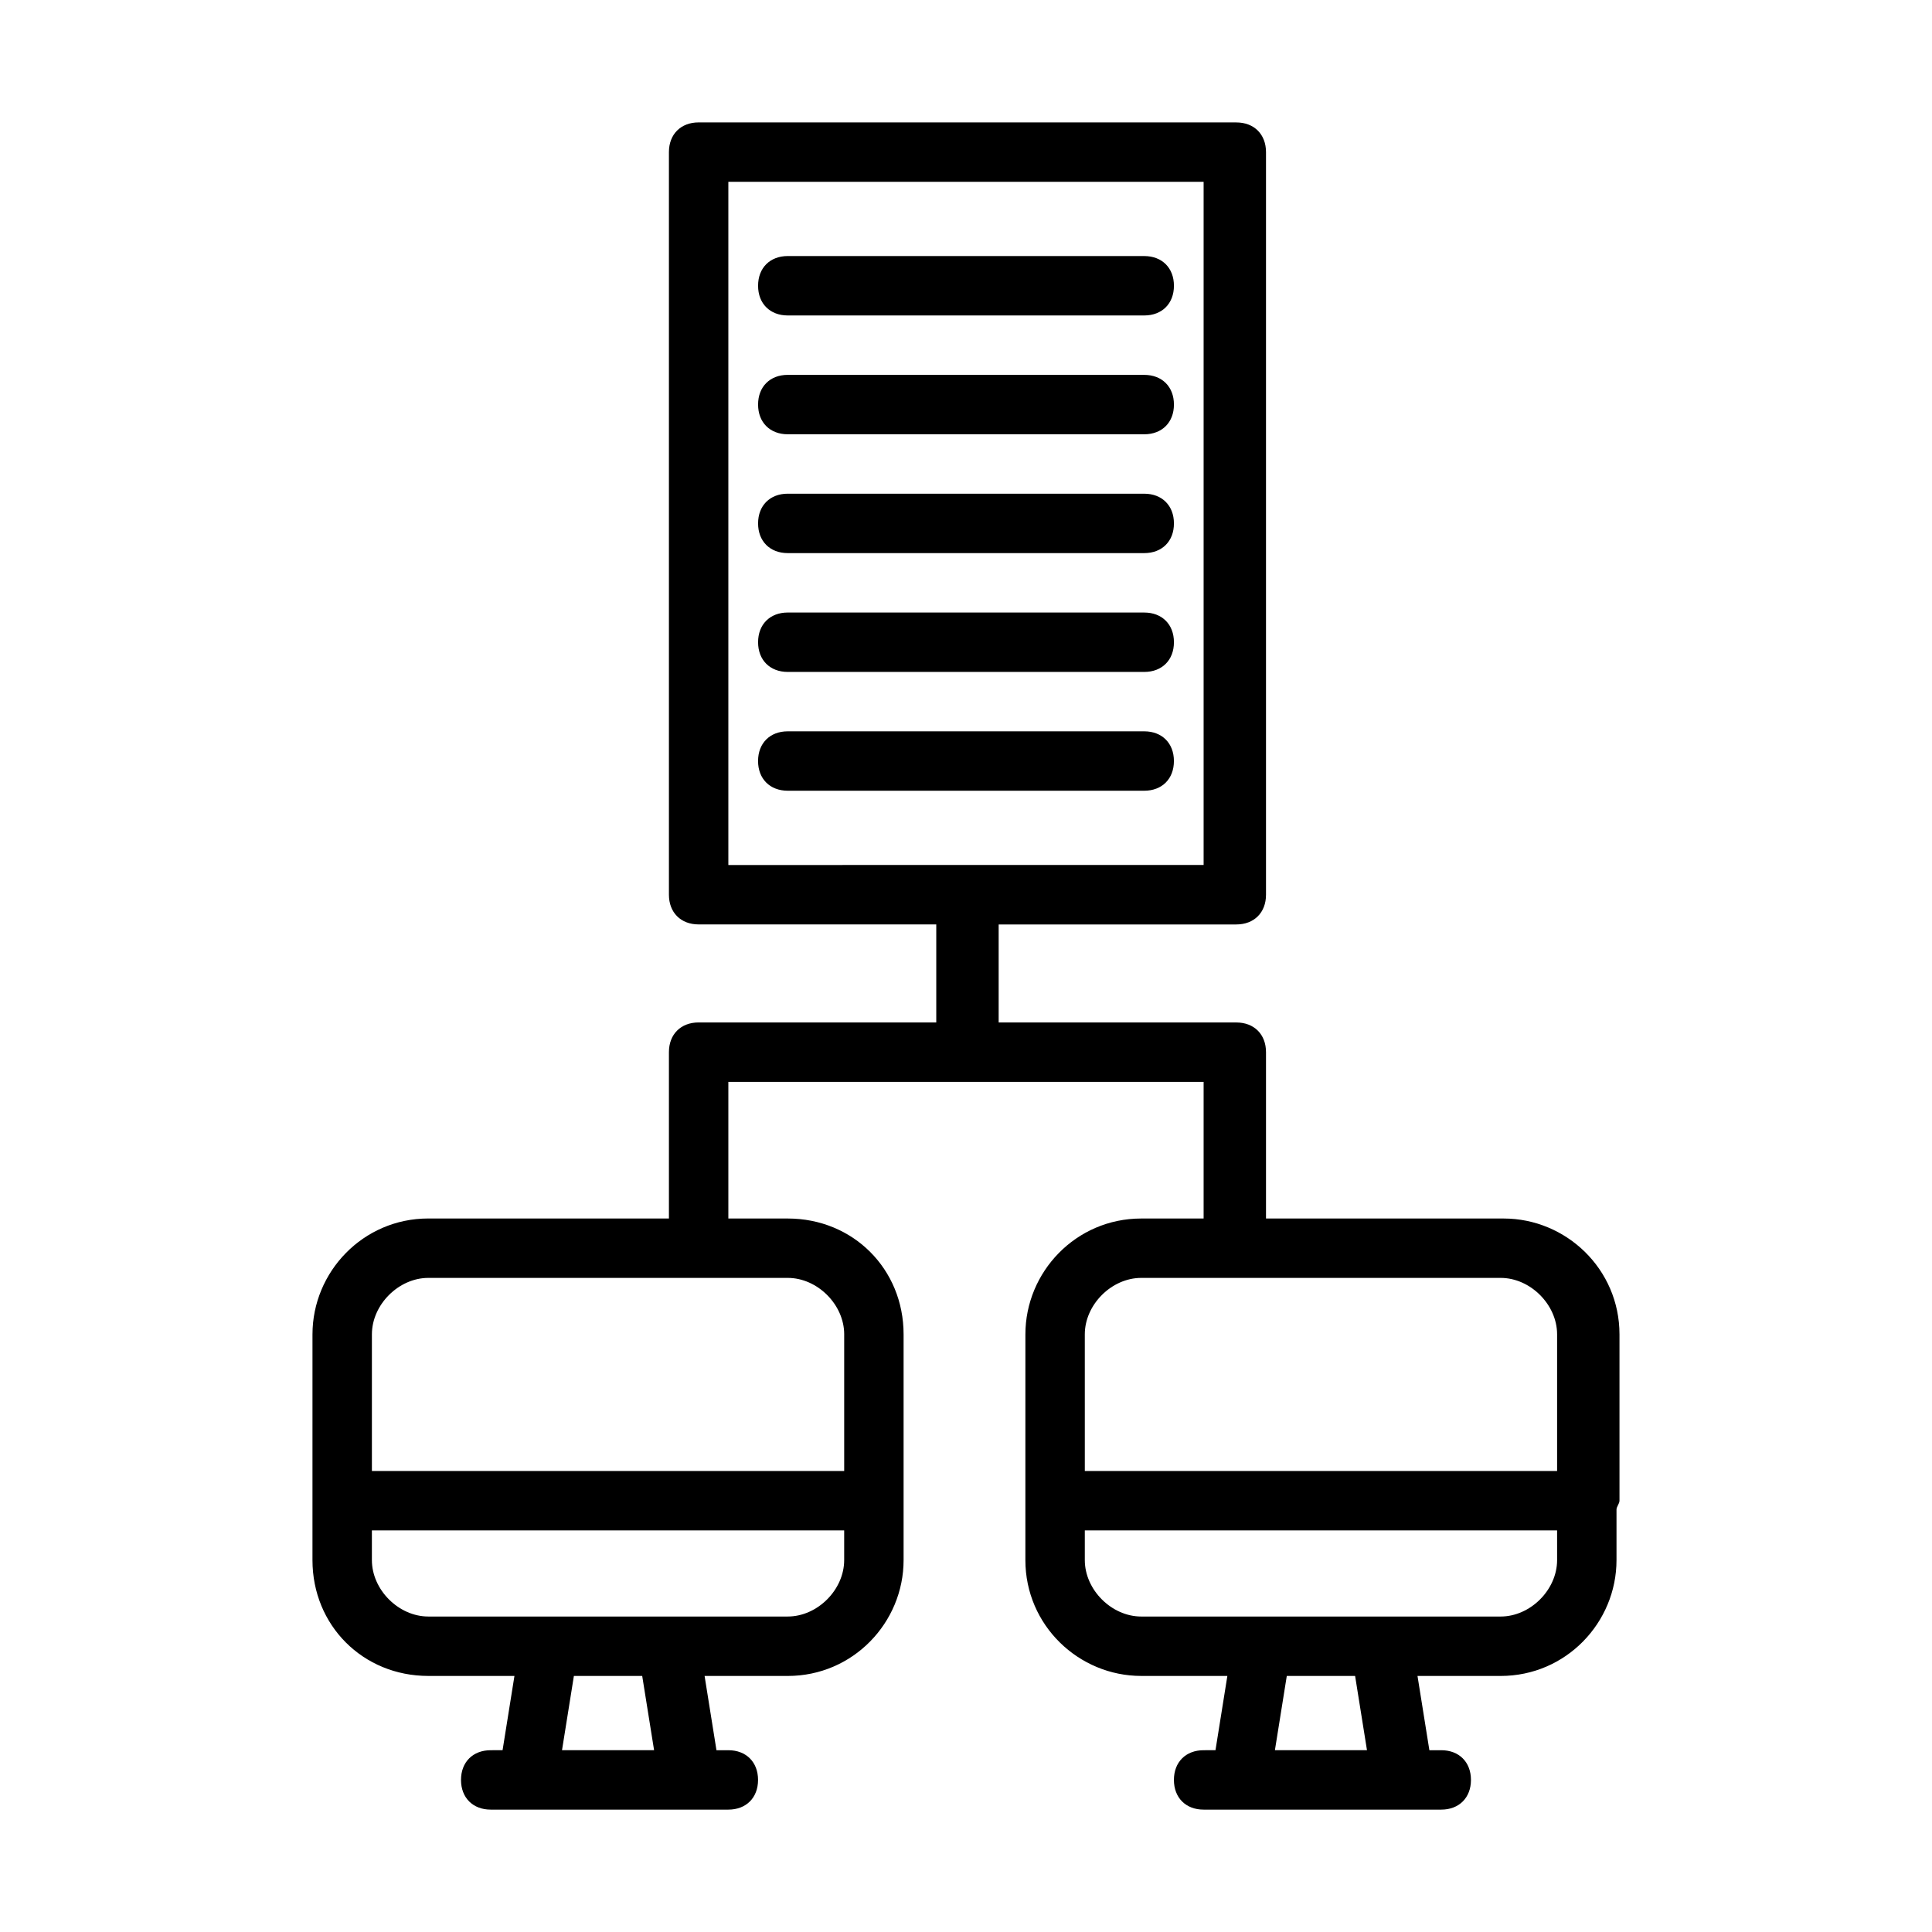 <?xml version="1.0" encoding="UTF-8"?>
<!-- Uploaded to: SVG Repo, www.svgrepo.com, Generator: SVG Repo Mixer Tools -->
<svg fill="#000000" width="800px" height="800px" version="1.1" viewBox="144 144 512 512" xmlns="http://www.w3.org/2000/svg">
 <g>
  <path d="m573.18 541.7v-1.574-42.508c0-17.32-14.168-30.699-30.699-30.699h-62.977v-44.082c0-4.723-3.148-7.871-7.871-7.871h-62.977v-25.977h62.977c4.723 0 7.871-3.148 7.871-7.871v-196.8c0-4.723-3.148-7.871-7.871-7.871l-142.49-0.008c-4.723 0-7.871 3.148-7.871 7.871v196.8c0 4.723 3.148 7.871 7.871 7.871h62.977v25.977h-62.977c-4.723 0-7.871 3.148-7.871 7.871v44.082h-63.762c-17.32 0-30.699 14.168-30.699 30.699l-0.004 59.832c0 17.32 13.383 30.699 30.699 30.699h22.828l-3.148 19.68-3.144 0.004c-4.723 0-7.871 3.148-7.871 7.871s3.148 7.871 7.871 7.871h62.977c4.723 0 7.871-3.148 7.871-7.871s-3.148-7.871-7.871-7.871h-3.148l-3.148-19.68h22.039c17.32 0 30.699-14.168 30.699-30.699v-59.828c0-17.32-13.383-30.699-30.699-30.699h-15.742v-36.211h125.95v36.211h-16.531c-17.32 0-30.699 14.168-30.699 30.699l-0.004 44.082v15.742c0 17.32 14.168 30.699 30.699 30.699h22.828l-3.148 19.68-3.144 0.004c-4.723 0-7.871 3.148-7.871 7.871s3.148 7.871 7.871 7.871h62.977c4.723 0 7.871-3.148 7.871-7.871s-3.148-7.871-7.871-7.871h-3.148l-3.148-19.68h22.039c17.32 0 30.699-14.168 30.699-30.699v-13.383c0-0.789 0.789-1.578 0.789-2.363zm-236.16-349.52h125.95v181.05l-125.95 0.004zm-19.68 415.64h-24.402l3.148-19.68h18.105zm35.422-35.426h-95.25c-7.871 0-14.957-7.086-14.957-14.957v-7.871h125.16v7.871c0 7.875-7.086 14.957-14.957 14.957zm14.957-74.781v36.211h-125.16v-36.211c0-7.871 7.086-14.957 14.957-14.957h95.25c7.871 0 14.957 7.082 14.957 14.957zm63.766 0c0-7.871 7.086-14.957 14.957-14.957h95.25c7.871 0 14.957 7.086 14.957 14.957v36.211h-125.16zm74.781 110.21h-24.402l3.148-19.68h18.105zm50.383-50.383c0 7.871-7.086 14.957-14.957 14.957h-95.25c-7.871 0-14.957-7.086-14.957-14.957v-7.871h125.16z"/>
  <path d="m352.77 227.6h94.465c4.723 0 7.871-3.148 7.871-7.871 0-4.723-3.148-7.871-7.871-7.871l-94.465-0.004c-4.723 0-7.871 3.148-7.871 7.871 0 4.727 3.148 7.875 7.871 7.875z"/>
  <path d="m352.77 259.09h94.465c4.723 0 7.871-3.148 7.871-7.871s-3.148-7.871-7.871-7.871l-94.465-0.004c-4.723 0-7.871 3.148-7.871 7.871 0 4.727 3.148 7.875 7.871 7.875z"/>
  <path d="m352.77 290.58h94.465c4.723 0 7.871-3.148 7.871-7.871 0-4.723-3.148-7.871-7.871-7.871l-94.465-0.004c-4.723 0-7.871 3.148-7.871 7.871 0 4.727 3.148 7.875 7.871 7.875z"/>
  <path d="m352.77 322.07h94.465c4.723 0 7.871-3.148 7.871-7.871 0-4.723-3.148-7.871-7.871-7.871l-94.465-0.004c-4.723 0-7.871 3.148-7.871 7.871 0 4.727 3.148 7.875 7.871 7.875z"/>
  <path d="m455.1 345.68c0-4.723-3.148-7.871-7.871-7.871h-94.465c-4.723 0-7.871 3.148-7.871 7.871 0 4.723 3.148 7.871 7.871 7.871h94.465c4.723 0.004 7.871-3.144 7.871-7.871z"/>
 </g>
</svg>